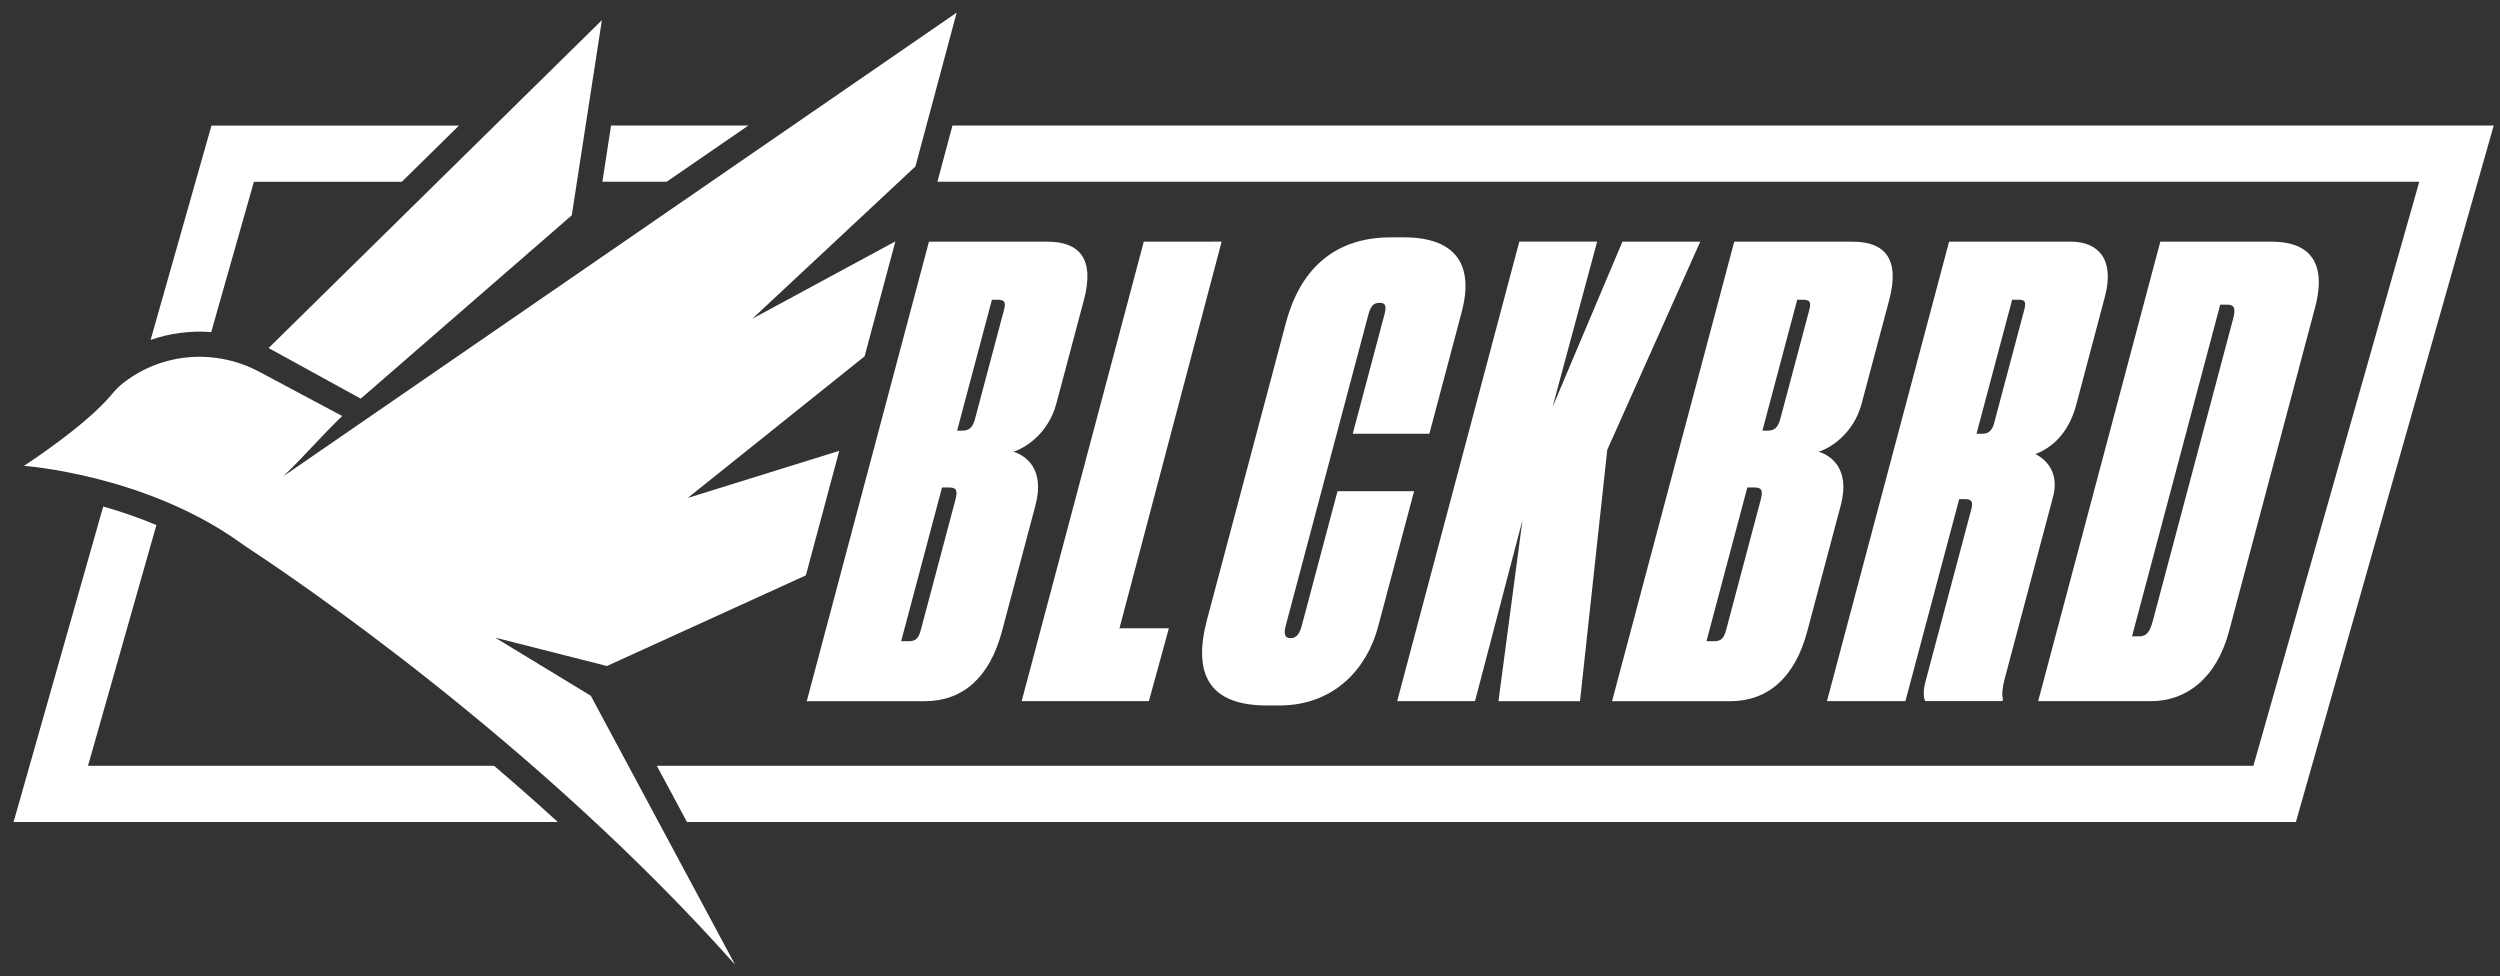 <?xml version="1.0" encoding="UTF-8"?> <!-- Generator: Adobe Illustrator 27.8.1, SVG Export Plug-In . SVG Version: 6.00 Build 0) --> <svg xmlns="http://www.w3.org/2000/svg" xmlns:xlink="http://www.w3.org/1999/xlink" id="Layer_1" x="0px" y="0px" viewBox="0 0 3977.1 1553" style="enable-background:new 0 0 3977.1 1553;" xml:space="preserve"><rect x="0" y="0" width="3977.1" height="1553" fill="#333333" stroke="none"/> <style type="text/css"> .st0{fill:#FFFFFF;} </style> <g> <path class="st0" d="M1477.8,384.5h188.6c50.1,0,75.5,26.5,58,92.4l-43.9,165.1c-13.1,49.1-51.5,71.7-68.5,76.6 c19.1,5.9,50.9,26.5,35.2,85.5l-53.3,200.4c-19.3,72.7-61.9,111-122.8,111h-187.7L1477.8,384.5z M1498.6,775.5l-65,244.6h11.8 c12.8,0,16.3-5.9,19.7-18.7l54.8-206.3c3.7-13.8,2.3-19.6-9.5-19.6H1498.6z M1578,476.8l-55.4,208.3h8.8c10.8,0,16.3-5.9,19.7-18.7 l45.7-171.9c3.4-12.8,2.7-17.7-10-17.7H1578z"></path> <path class="st0" d="M1943.4,384.5l-162.5,615h78.6l-31.8,115.9h-202.4l194.3-731H1943.4z"></path> <path class="st0" d="M2071.1,994.6l56.7-213.2h121.8l-57.4,216.1c-17.5,65.8-69.5,124.8-157,124.8h-19.6 c-93.3,0-118.1-51.1-95.4-136.6l126.4-475.5c21.3-76.6,71.6-132.6,165.9-132.6h20.6c86.5,0,111.3,47.2,92.2,118.9L2273.9,690H2152 l50.4-189.6c3.1-11.8,3-18.7-7.8-18.7c-9.8,0-14.3,5.9-17.7,18.7l-131.3,494.2c-3.4,12.8-2.5,20.6,7.3,20.6 C2063.7,1015.2,2068,1006.4,2071.1,994.6z"></path> <path class="st0" d="M2422,827.5l-75.5,287.9h-123.8l194.3-731h123.8l-71,263.3L2581,384.5h123.8l-147.9,331.1l-43.4,399.9h-129.7 L2422,827.5z"></path> <path class="st0" d="M2758.9,384.5h188.6c50.1,0,75.5,26.5,58,92.4l-43.9,165.1c-13.1,49.1-51.5,71.7-68.5,76.6 c19.1,5.9,50.9,26.5,35.2,85.5l-53.3,200.4c-19.3,72.7-61.9,111-122.8,111h-187.7L2758.9,384.5z M2779.7,775.5l-65,244.6h11.8 c12.8,0,16.3-5.9,19.7-18.7l54.8-206.3c3.7-13.8,2.3-19.6-9.5-19.6H2779.7z M2859.1,476.8l-55.4,208.3h8.8 c10.8,0,16.3-5.9,19.7-18.7l45.7-171.9c3.4-12.8,2.7-17.7-10-17.7H2859.1z"></path> <path class="st0" d="M3031.2,1115.4h-124.8l194.3-731h193.5c43.2,0,70.3,27.5,54.4,87.4L3303,643.8c-13.1,49.1-42.1,69.8-65.1,78.6 c18.3,8.8,38.1,30.5,28.2,67.8l-77,289.8c-3.7,13.8-4.8,25.5-2.7,32.4l-0.8,2.9h-122.8c-3.3-5.9-3.2-17.7,0.2-30.5l72.9-274.1 c2.6-9.8,2.5-16.7-9.3-16.7h-9.8L3031.2,1115.4z M3144.3,690h9.8c9.8,0,15.3-5.9,18.2-16.7l47.8-179.8c3.1-11.8,2.5-16.7-8.3-16.7 H3201L3144.3,690z"></path> <path class="st0" d="M3436.7,384.5h177.8c54,0,89,27.5,68.3,105.1l-136.8,514.8c-20.4,76.6-69.8,111-123.8,111h-179.8L3436.7,384.5 z M3391.7,1012.3h11.8c11.8,0,16.8-7.9,21.3-24.6l127.7-480.4c3.9-14.7,3.1-22.6-8.7-22.6h-11.8L3391.7,1012.3z"></path> </g> <g> <g> <polygon class="st0" points="427.3,553.7 573.9,634.2 909.6,342.5 957.5,32.1 "></polygon> <path class="st0" d="M38.1,741.1c0,0,190.8,13.5,342.1,120.7c6.1,4.3,12.1,8.6,18.3,12.6c63,41.4,455.3,305.3,770.9,660.3 l-229.5-427.8l-152.1-92.5l177.7,45.1l316.5-144.2l53.1-198.1l-241.1,75l281.4-225.3l49-182.9l-227.5,123l259.4-242.2l65.6-244.7 L451.1,757.4c34.9-33.8,58.4-61.8,93.2-95.6l-131.9-70.4c-68.8-36.7-153-30.8-214.8,16.7c-0.4,0.3-0.7,0.6-1.1,0.8 c-6.8,5.3-12.9,11.3-18.3,18C137.1,677.1,38.1,741.1,38.1,741.1z"></path> </g> </g> <g> <path class="st0" d="M336,528.3l67.9-239.1h235.3l90.9-89.4H336.4l-96.8,340.9C270.4,530,303.3,525.8,336,528.3z"></path> <polygon class="st0" points="972.1,199.7 958.3,289.1 1060.6,289.1 1190.5,199.7 "></polygon> <path class="st0" d="M786,1218.3H140l108.8-383c-30.2-12.7-59.2-22.3-84.6-29.5L21.6,1307.7h865.8 C853.2,1276.5,819.2,1246.6,786,1218.3z"></path> <polygon class="st0" points="1515.2,199.7 1491.3,289.1 3848.7,289.1 3584.8,1218.3 1044.9,1218.3 1092.9,1307.7 3652.4,1307.7 3967.1,199.7 "></polygon> </g> </svg> 